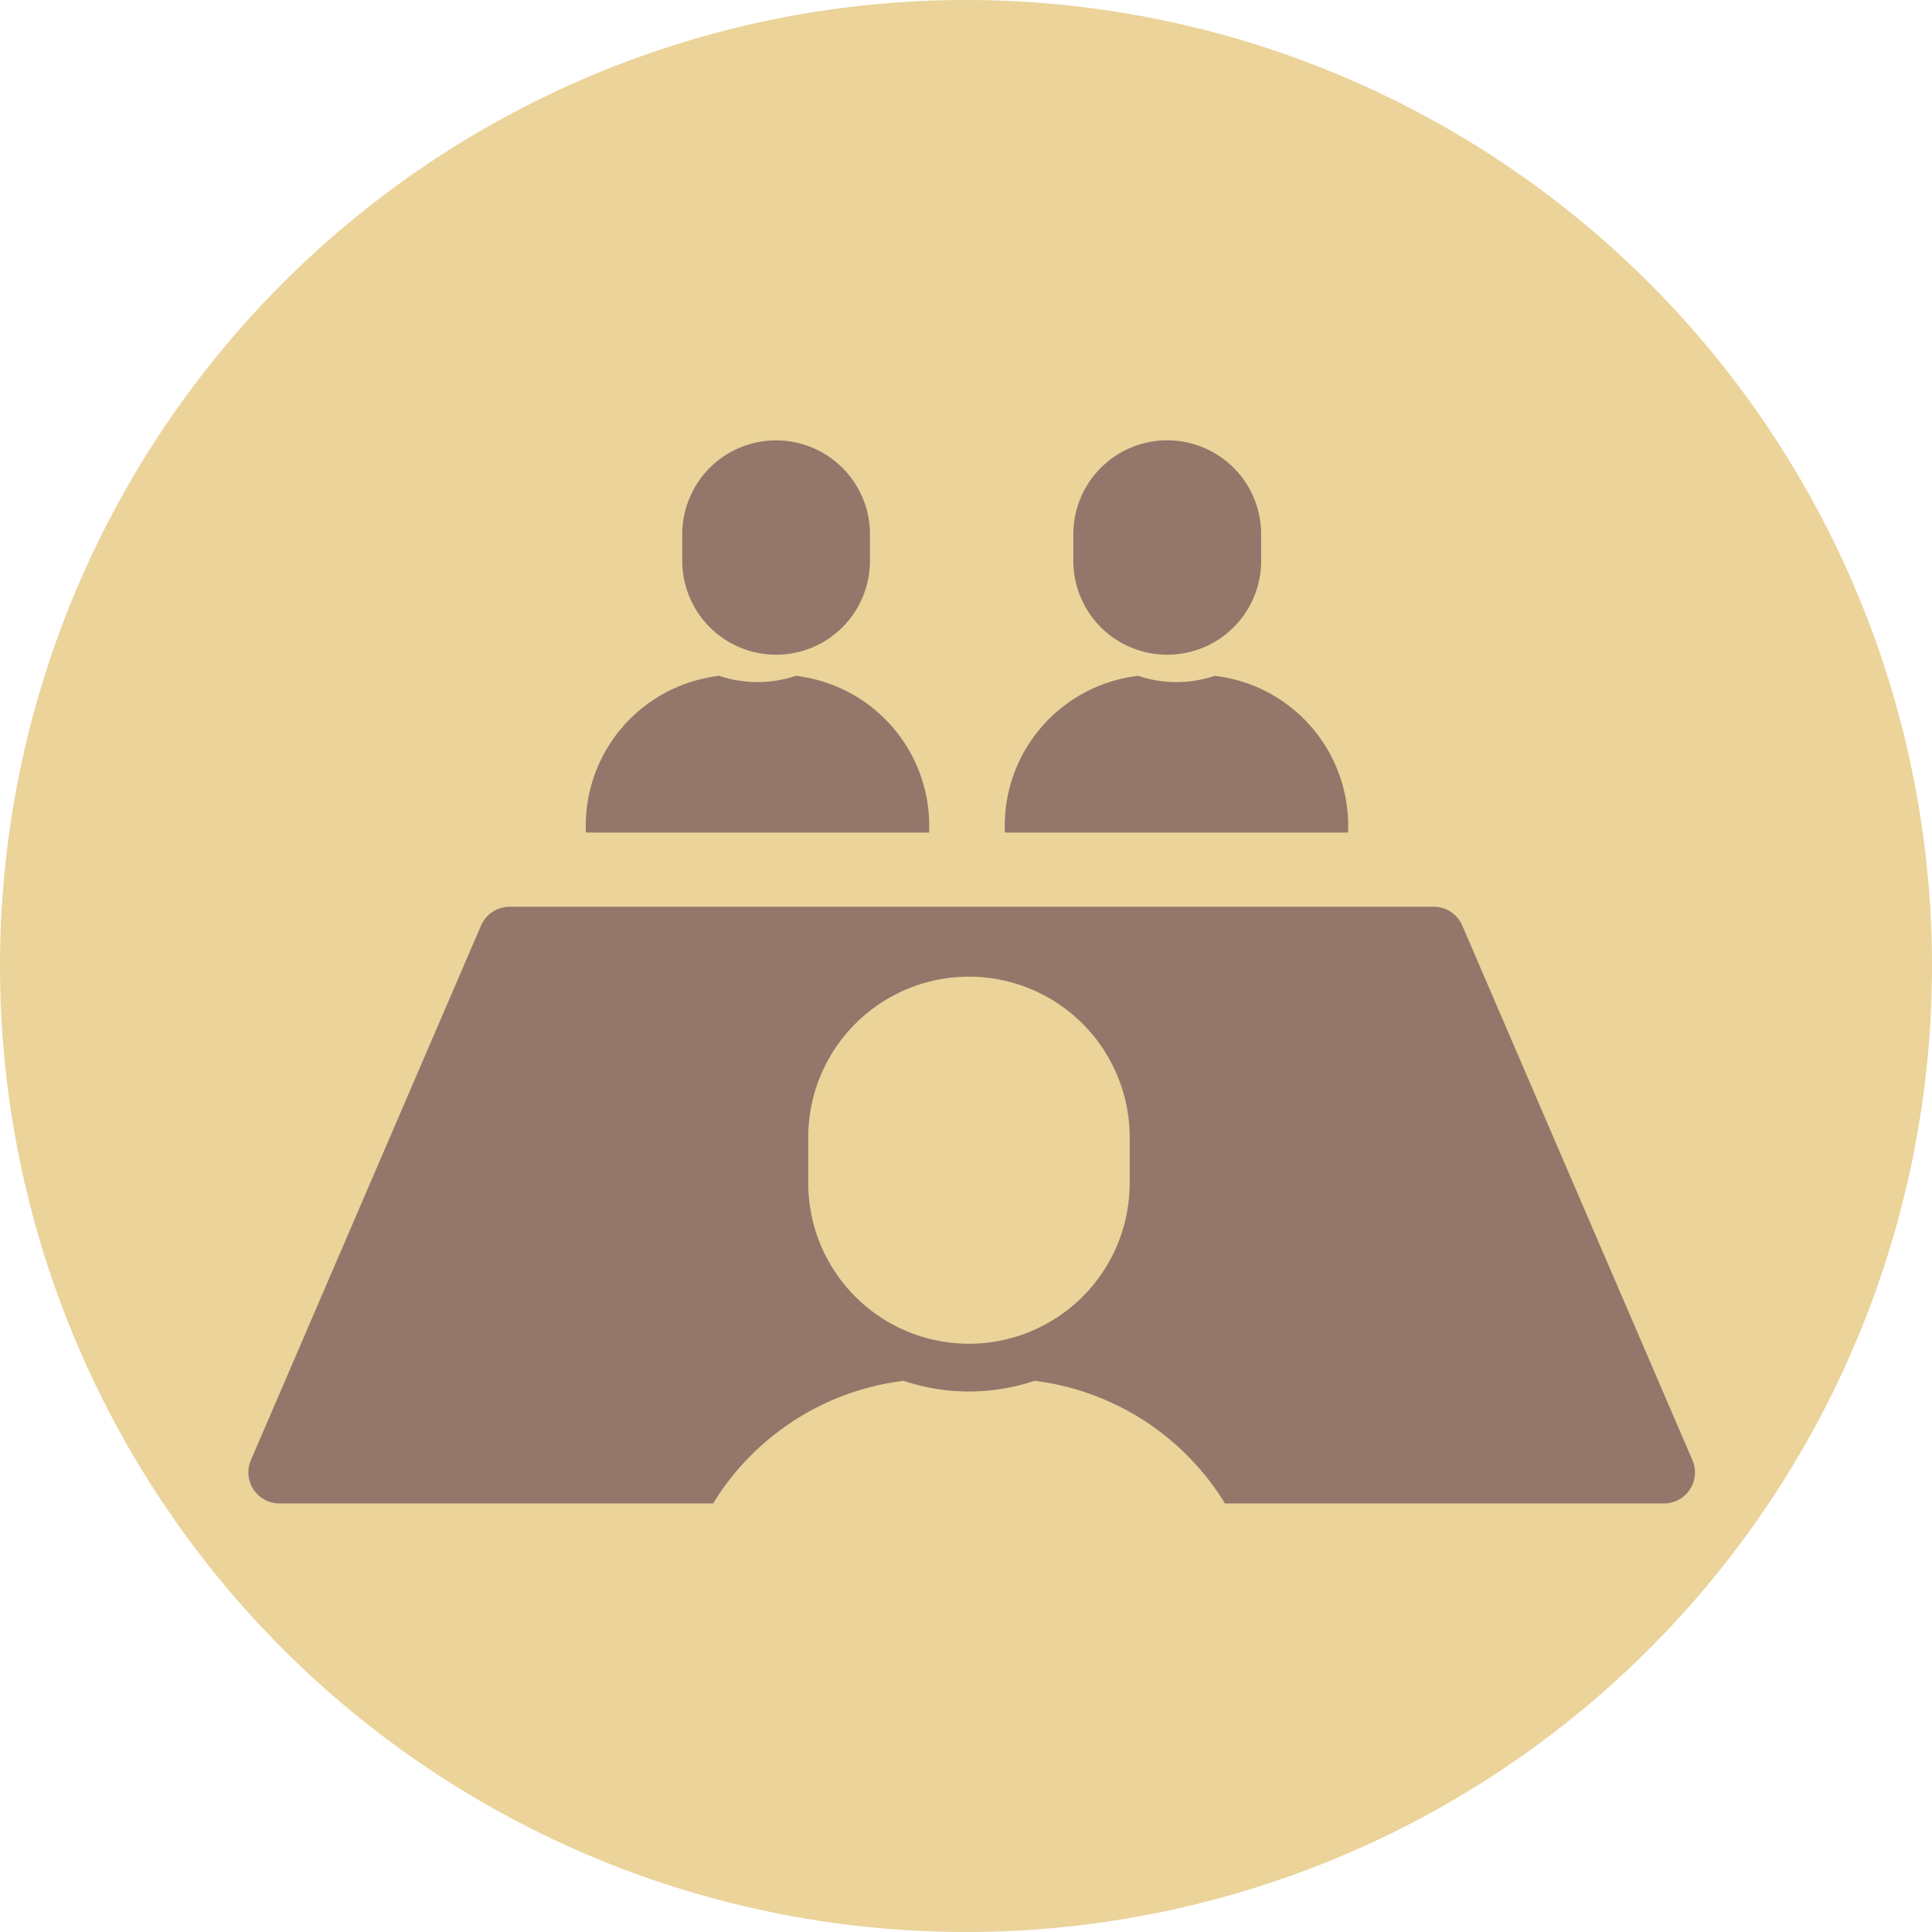 <svg xmlns="http://www.w3.org/2000/svg" width="70" height="70" viewBox="0 0 70 70"><g data-name="グループ化 461"><path data-name="パス 778" d="M35,0A35,35,0,1,1,0,35,35,35,0,0,1,35,0Z" fill="#ebd39a"/><g fill="#93776a"><path data-name="パス 862" d="M136.662,158.165a5.468,5.468,0,0,0-4.831-5.678,4.352,4.352,0,0,1-2.773,0,5.467,5.467,0,0,0-4.829,5.678h12.433Z" transform="translate(-103 -128)"/><path data-name="パス 863" d="M155.12,76.721a3.4,3.4,0,0,0,3.4-3.4v-.965a3.4,3.4,0,1,0-6.8,0v.965A3.4,3.4,0,0,0,155.12,76.721Z" transform="translate(-127 -53)"/><path data-name="パス 864" d="M276.842,158.165a5.468,5.468,0,0,0-4.83-5.678,4.351,4.351,0,0,1-2.773,0,5.467,5.467,0,0,0-4.829,5.678h12.432Z" transform="translate(-228 -128)"/><path data-name="パス 865" d="M295.294,76.721a3.4,3.4,0,0,0,3.4-3.4v-.965a3.4,3.4,0,1,0-6.805,0v.965A3.4,3.4,0,0,0,295.294,76.721Z" transform="translate(-253 -53)"/><path data-name="パス 866" d="M52.318,251.9l-8.337-19.364a1.125,1.125,0,0,0-1.034-.682H9.464a1.127,1.127,0,0,0-1.035.681L.092,251.9a1.127,1.127,0,0,0,1.035,1.573H16.837a9.452,9.452,0,0,1,6.9-4.444,7.462,7.462,0,0,0,4.747,0,9.452,9.452,0,0,1,6.9,4.444h15.9a1.127,1.127,0,0,0,1.036-1.573ZM31.931,241.863a5.823,5.823,0,1,1-11.647,0v-1.653a5.823,5.823,0,1,1,11.647,0Z" transform="translate(9 -199)"/></g></g></svg>
